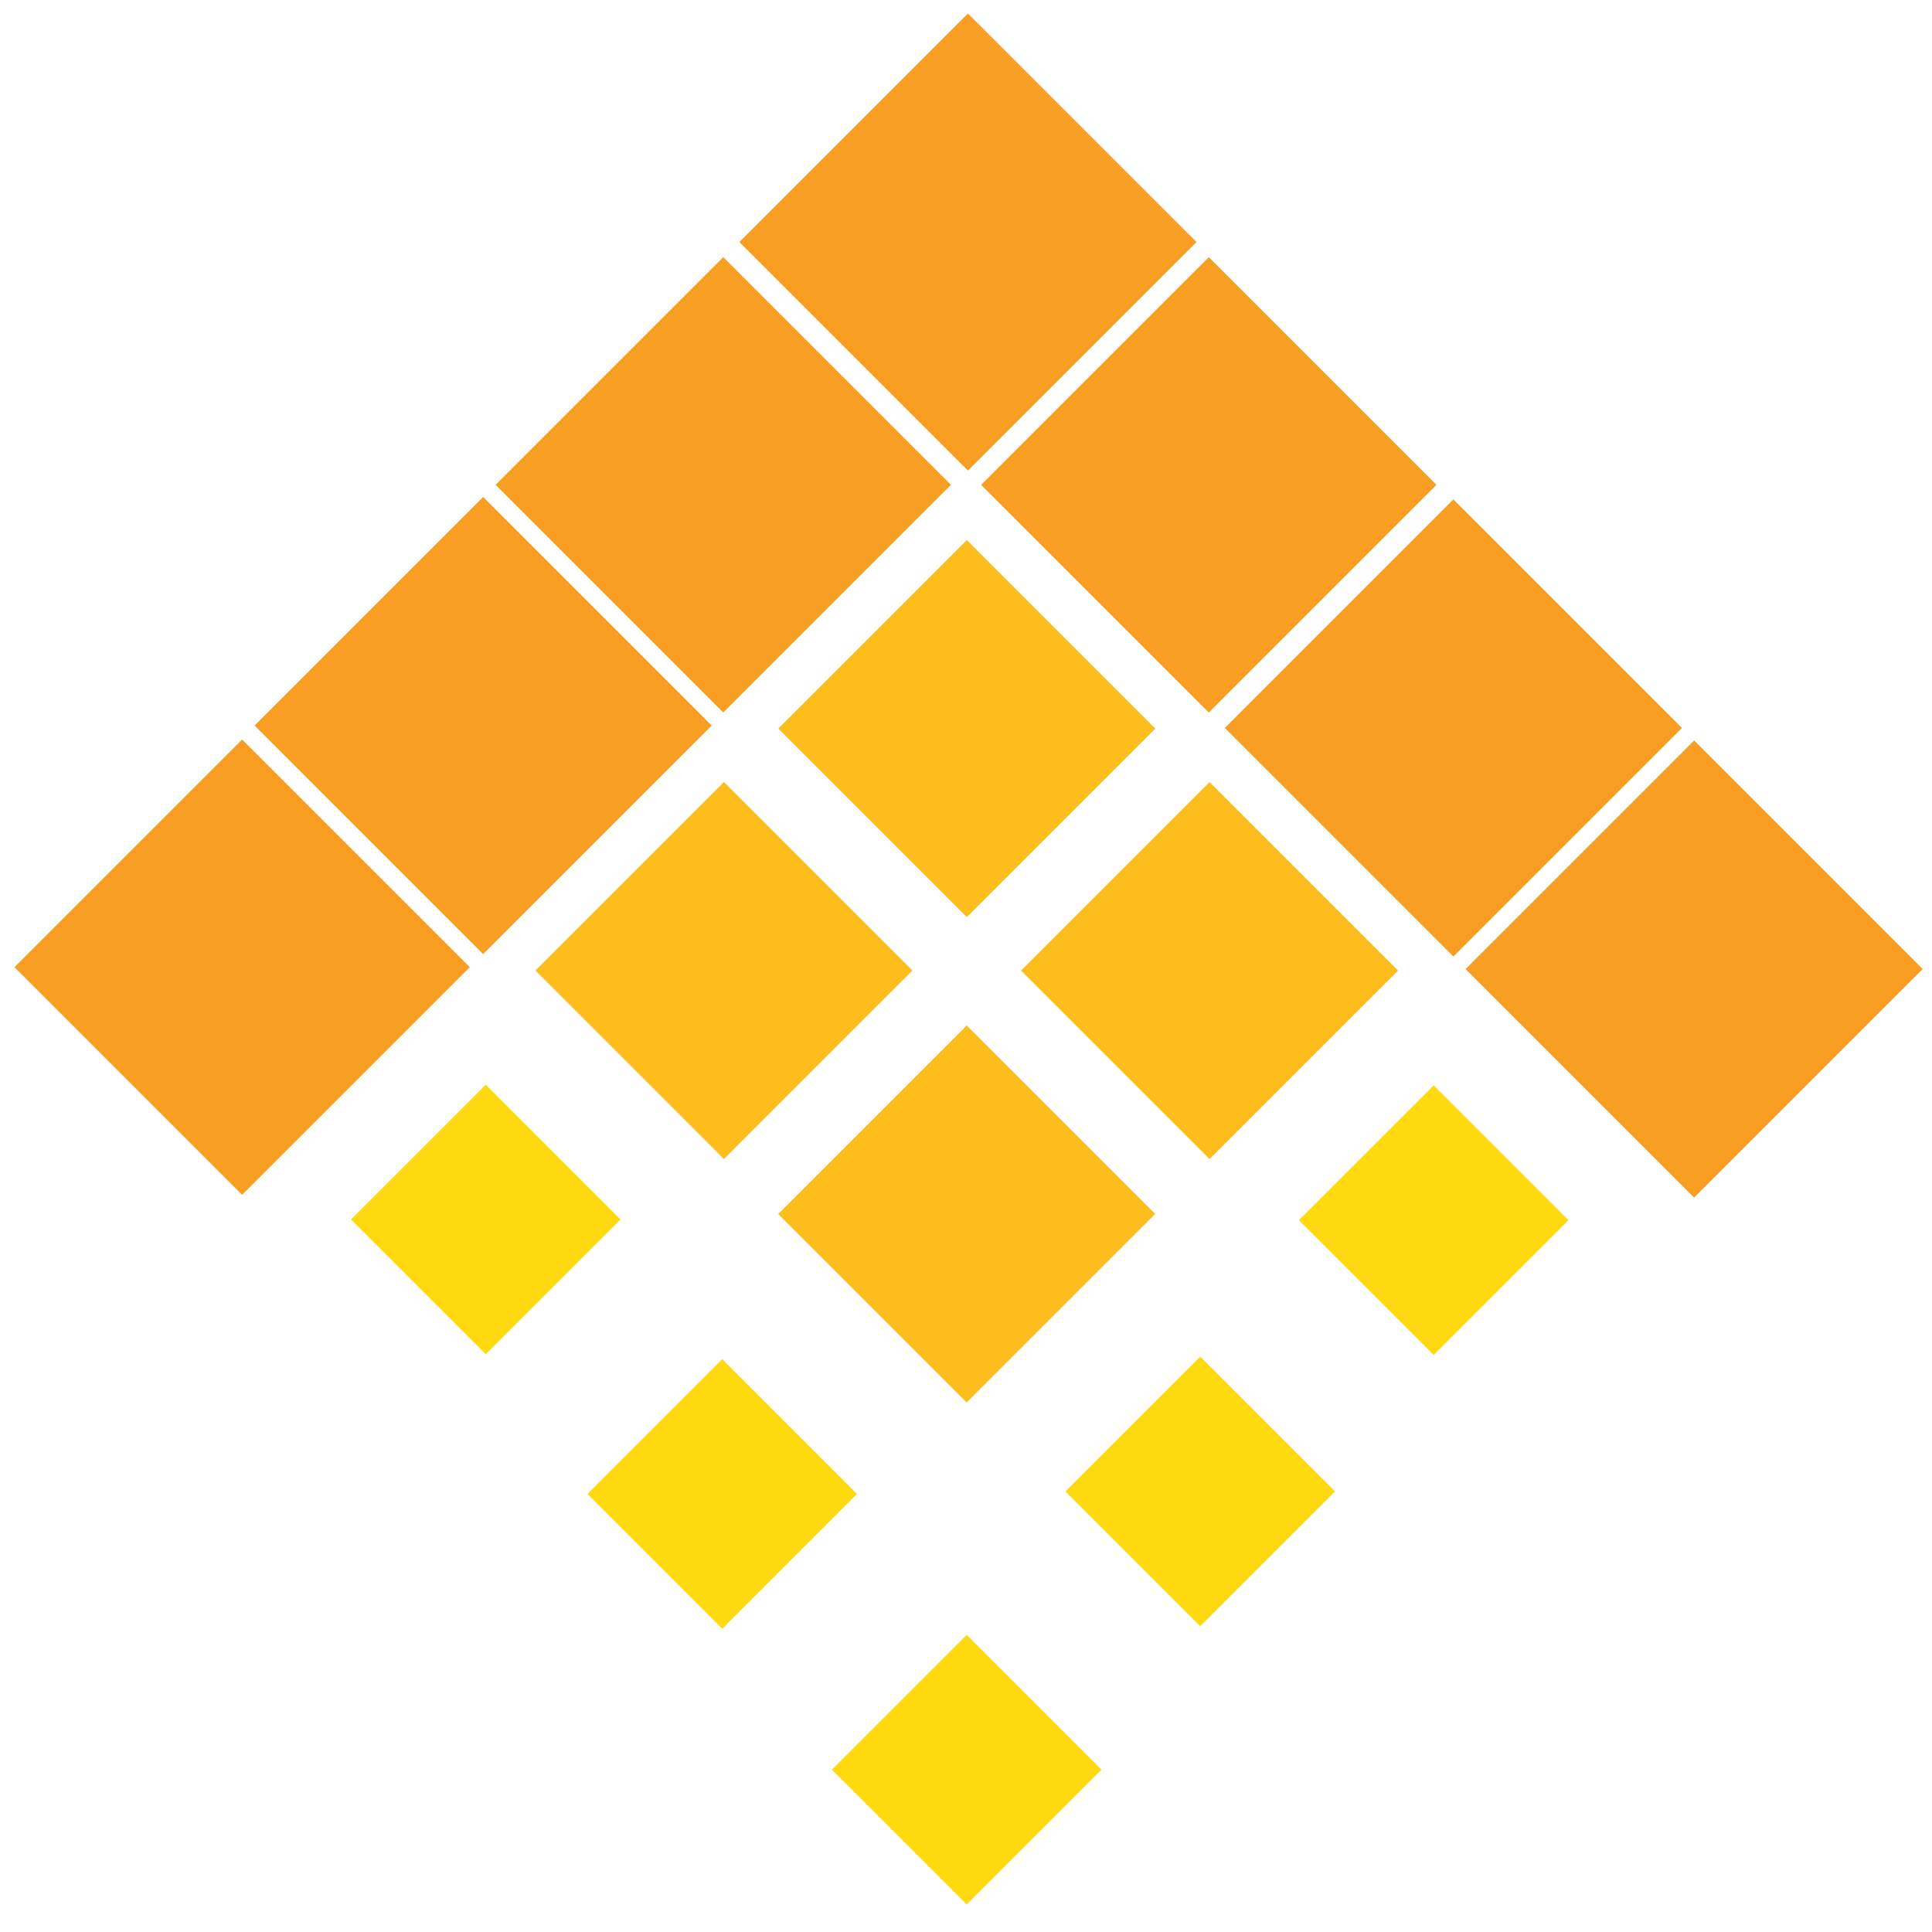 <?xml version="1.0" encoding="utf-8"?>
<!-- Generator: Adobe Illustrator 27.2.0, SVG Export Plug-In . SVG Version: 6.00 Build 0)  -->
<svg version="1.0" id="Слой_1" xmlns="http://www.w3.org/2000/svg" xmlns:xlink="http://www.w3.org/1999/xlink" x="0px" y="0px"
	 viewBox="0 0 150 150" style="enable-background:new 0 0 150 150;" xml:space="preserve">
<style type="text/css">
	.st0{fill:#F89E23;}
	.st1{fill:#FDBD1D;}
	.st2{fill:#FFD90F;}
</style>
<g>
	<rect x="62.6" y="6.3" transform="matrix(0.707 -0.707 0.707 0.707 8.694 58.595)" class="st0" width="25.1" height="25.1"/>
	
		<rect x="64.7" y="46.2" transform="matrix(0.707 -0.707 0.707 0.707 -17.975 69.646)" class="st1" width="20.7" height="20.7"/>
	
		<rect x="64.7" y="83.9" transform="matrix(0.707 -0.707 0.707 0.707 -44.642 80.677)" class="st1" width="20.7" height="20.7"/>
	
		<rect x="67.7" y="130" transform="matrix(0.707 -0.707 0.707 0.707 -75.185 93.347)" class="st2" width="14.8" height="14.8"/>
	<rect x="45.9" y="65" transform="matrix(0.707 -0.707 0.707 0.707 -36.835 61.844)" class="st1" width="20.7" height="20.7"/>
	
		<rect x="30.3" y="87.3" transform="matrix(0.707 -0.707 0.707 0.707 -55.894 54.377)" class="st2" width="14.8" height="14.8"/>
	
		<rect x="48.7" y="108.6" transform="matrix(0.707 -0.707 0.707 0.707 -65.603 73.64)" class="st2" width="14.8" height="14.8"/>
	
		<rect x="103.9" y="87.3" transform="matrix(0.707 -0.707 0.707 0.707 -34.33 106.468)" class="st2" width="14.8" height="14.8"/>
	
		<rect x="85.8" y="108.4" transform="matrix(0.707 -0.707 0.707 0.707 -54.579 99.815)" class="st2" width="14.8" height="14.8"/>
	<rect x="83.6" y="65" transform="matrix(0.707 -0.707 0.707 0.707 -25.785 88.504)" class="st1" width="20.7" height="20.7"/>
	<rect x="81.4" y="25.1" transform="matrix(0.707 -0.707 0.707 0.707 0.881 77.45)" class="st0" width="25" height="25"/>
	
		<rect x="100.3" y="44" transform="matrix(0.707 -0.707 0.707 0.707 -6.926 96.323)" class="st0" width="25.1" height="25.1"/>
	
		<rect x="119" y="62.7" transform="matrix(0.707 -0.707 0.707 0.707 -14.675 115.041)" class="st0" width="25.1" height="25.1"/>
	<rect x="43.7" y="25.1" transform="matrix(0.707 -0.707 0.707 0.707 -10.162 50.791)" class="st0" width="25" height="25"/>
	
		<rect x="25" y="43.8" transform="matrix(0.707 -0.707 0.707 0.707 -28.876 43.04)" class="st0" width="25.1" height="25.1"/>
	<rect x="6.3" y="62.6" transform="matrix(0.707 -0.707 0.707 0.707 -47.589 35.288)" class="st0" width="25" height="25"/>
</g>
</svg>
